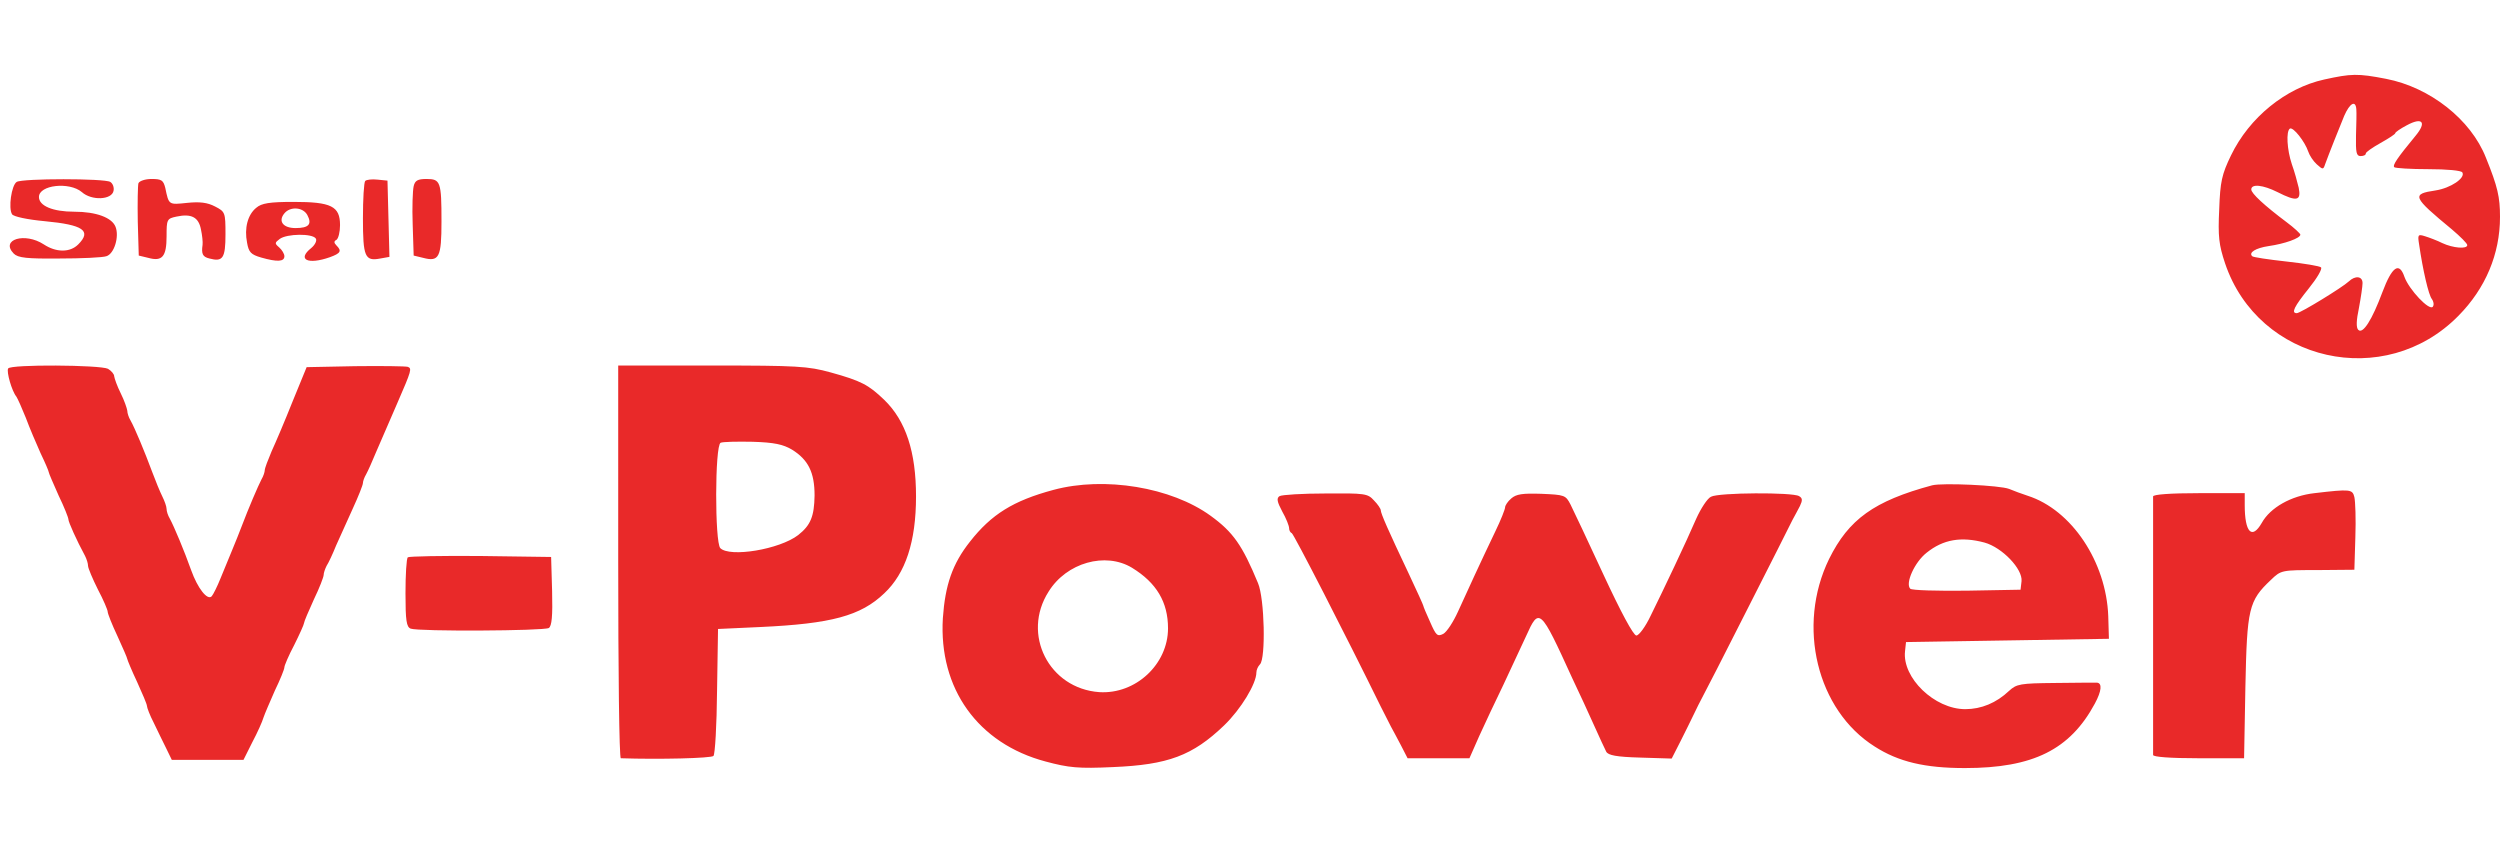 <svg xmlns="http://www.w3.org/2000/svg" height="842" viewBox="56.1 34.7 763.9 212.5" width="2500"><path d="m766.3 36.6c-11.8 2.6-22.9 11.6-28.5 23.2-2.8 5.8-3.3 8-3.6 16.5-.4 8.3-.1 10.8 1.8 16.5 10.2 30.2 48.8 38.9 71.3 16 8.3-8.4 12.7-18.9 12.7-30.2 0-6.1-.7-9.2-4.3-18.1-4.6-11.7-17.1-21.5-30.5-24.1-8.7-1.7-10.7-1.6-18.9.2zm9.8 9.1c.1 1 0 4.6-.1 8-.1 5.2.1 6.3 1.4 6.3.9 0 1.6-.3 1.6-.8 0-.4 2-1.8 4.5-3.2s4.5-2.7 4.5-3 1.6-1.4 3.5-2.4c4.8-2.6 6.2-1 2.7 3.2-5.6 6.8-7.1 9-6.5 9.6.3.3 5 .6 10.4.6 5.6 0 10.1.4 10.4 1 1 1.7-3.6 4.8-8.2 5.5-7.4 1.1-7.1 1.9 5 11.9 2.6 2.2 4.7 4.3 4.7 4.8 0 1.3-4.4.9-7.6-.6-1.6-.8-4-1.7-5.3-2.1-2.2-.7-2.3-.5-1.8 2.6 1.1 7.6 2.9 15.5 3.9 16.6.5.7.7 1.7.3 2.3-1 1.5-7.3-5.2-8.7-9.1-1.6-4.7-3.8-3.1-6.7 4.6-3.2 8.6-6 13-7.4 11.6-.7-.7-.6-2.9.2-6.7.6-3.2 1.1-6.6 1.1-7.6 0-2.1-2.2-2.4-4.2-.5-1.9 1.8-14.8 9.7-15.9 9.7-1.8 0-.8-2 3.7-7.6 2.5-3.1 4.2-6 3.7-6.4-.4-.4-5.2-1.2-10.7-1.8-5.4-.6-10.1-1.3-10.3-1.6-1.2-1.1 1-2.5 5-3.1 4.9-.7 9.7-2.4 9.7-3.5 0-.3-1.9-2.1-4.2-3.8-6.8-5.1-10.8-8.8-10.8-10 0-1.8 3.6-1.4 8 .8 5.9 3 7.3 2.7 6.5-1.3-.4-1.7-1.3-5-2.1-7.2-1.5-4.5-1.8-10.1-.6-10.9 1-.6 4.6 4 5.6 7 .4 1.2 1.5 2.9 2.6 3.9 1.9 1.7 2 1.7 2.6-.1 1.2-3.3 4.2-10.8 5.8-14.7 1.7-3.9 3.5-4.9 3.7-2zm-714.9 22.2c-1.6 1-2.6 8.1-1.4 9.9.5.7 4.6 1.6 10 2.1 11.7 1.1 14.4 2.9 10.2 7.1-2.5 2.5-6.7 2.5-10.5 0-5.8-3.8-13.4-1.5-9.2 2.8 1.3 1.3 4 1.6 13.9 1.5 6.8 0 13.3-.3 14.4-.7 2.4-.7 4-6 2.8-9-1.1-2.8-5.9-4.6-12.6-4.6-6.6 0-10.8-1.8-10.8-4.5 0-3.7 9.3-4.7 13.1-1.5 3 2.7 9.2 2.4 9.7-.4.2-1-.2-2.2-1-2.7-1.7-1.1-26.9-1.1-28.6 0zm37.2.4c-.2.7-.3 6-.2 11.7l.3 10.4 2.9.7c4.3 1.2 5.6-.4 5.6-6.6 0-5.1.1-5.4 3-6 4.6-1 6.8.2 7.5 3.9.4 1.8.6 3.9.5 4.7-.4 2.8 0 3.7 2.1 4.2 4.1 1.1 4.9-.1 4.9-7.4 0-6.7-.1-6.9-3.2-8.5-2.3-1.2-4.6-1.5-8.5-1.1-5.7.6-5.6.7-6.7-4.6-.6-2.3-1.1-2.7-4.2-2.7-1.9 0-3.7.6-4 1.3zm69.3-.7c-.4.4-.7 5.6-.7 11.4 0 11.8.6 13.2 5.3 12.3l2.8-.5-.3-11.7-.3-11.6-3-.3c-1.7-.2-3.4 0-3.8.4zm14.8 1.6c-.3 1.3-.5 6.5-.3 11.7l.3 9.5 2.9.7c4.9 1.3 5.6-.2 5.6-11.1 0-12.2-.3-13-4.6-13-2.7 0-3.5.5-3.9 2.2zm-48.1 6.6c-2.6 2.1-3.7 6.2-2.8 10.7.5 2.9 1.2 3.6 4.3 4.5 4.9 1.4 7.1 1.3 7.1-.4 0-.7-.7-1.9-1.6-2.7-1.4-1.2-1.4-1.4.2-2.6 2.2-1.6 10-1.7 11-.1.4.6-.2 1.9-1.4 2.9-4.4 3.5-1.1 5.2 5.7 2.8 3.3-1.2 3.7-1.9 2-3.6-.8-.8-.8-1.3 0-1.7.6-.4 1.1-2.4 1.1-4.5 0-5.8-2.7-7.1-14.2-7.1-7.3 0-9.8.4-11.4 1.8zm15.6 2.2c1.5 2.8.5 4-3.6 4-3.8 0-5.4-2.1-3.4-4.5 1.8-2.2 5.7-1.9 7 .5zm-91.4 46.9c-.6.9 1.1 6.9 2.5 8.6.4.6 1.7 3.5 2.9 6.5 1.1 3 3.2 7.9 4.5 10.8 1.4 2.9 2.5 5.5 2.5 5.8s1.4 3.5 3 7.1c1.7 3.5 3 6.8 3 7.3 0 .8 2.5 6.4 5.1 11.2.5 1 .9 2.3.9 3s1.4 4 3 7.2c1.7 3.2 3 6.3 3 6.8 0 .6 1.3 3.9 3 7.5 1.6 3.5 3 6.7 3 7 0 .2 1.3 3.4 3 7 1.6 3.5 3 6.8 3 7.3s.9 2.9 2.1 5.2c1.1 2.4 2.9 5.9 3.8 7.8l1.7 3.5h21.9l2.7-5.4c1.6-3 3.1-6.4 3.4-7.5.4-1.2 2-4.9 3.5-8.3 1.6-3.3 2.9-6.5 2.9-7.1 0-.5 1.3-3.6 3-6.8 1.6-3.2 3-6.3 3-6.7s1.4-3.7 3-7.2c1.7-3.5 3-6.9 3-7.5s.4-1.8.9-2.8c.6-.9 1.9-3.7 2.9-6.2 1.1-2.5 3.4-7.6 5.1-11.3s3.1-7.2 3.1-7.8c0-.5.4-1.7 1-2.7.5-.9 1.9-4 3-6.7 2.6-6 4.7-10.9 6.5-15 4.4-10.1 4.5-10.6 3.2-11.1-.7-.2-8-.3-16.1-.2l-14.8.3-4.3 10.5c-2.3 5.8-5.2 12.6-6.4 15.2-1.1 2.6-2.1 5.2-2.1 5.8 0 .5-.4 1.8-1 2.8-1 1.9-4 8.9-6 14.2-.7 1.9-2.1 5.3-3 7.5s-2.5 6-3.5 8.5-2.2 4.9-2.7 5.5c-1.3 1.4-4.3-2.4-6.3-8-2.1-5.9-5.2-13.3-6.5-15.7-.6-1-1-2.3-1-3s-.6-2.4-1.3-3.8-2.1-4.8-3.1-7.5c-2.3-6.2-5.3-13.4-6.6-15.7-.6-1-1-2.3-1-3-.1-.7-.9-3.1-2-5.3s-1.9-4.5-2-5.2c0-.7-.9-1.7-1.9-2.3-2.4-1.2-29.8-1.4-30.5-.1zm186.4 59.1c0 33 .3 60 .8 60 11.7.4 27.6 0 28.3-.7.5-.5 1-9.4 1.1-19.8l.3-19 13-.6c21.6-1 30.6-3.4 37.8-10.3 6.5-6.1 9.7-15.8 9.7-29.6 0-13.6-3.1-23.1-9.7-29.5-4.8-4.6-7-5.8-16.4-8.4-6.9-1.9-10.1-2.1-36.2-2.1h-28.7zm53.1-34.3c5 3.1 6.9 7 6.9 14-.1 6.4-1.2 9.1-5 12.1-5.7 4.4-20.9 6.9-23.8 4-1.7-1.7-1.7-31.4.1-32.2.6-.3 5.1-.4 9.8-.3 6.6.2 9.3.8 12 2.4zm79.9 12.3c-12.3 3.3-19 7.5-25.5 15.8-5.4 6.8-7.6 13.3-8.3 23.4-1.3 21.5 10.7 38.3 31.4 43.8 7.1 1.9 10 2.2 20.6 1.7 16.8-.7 24.3-3.5 33.9-12.7 5.2-5 9.9-12.8 9.9-16.2 0-.8.5-1.9 1.1-2.5 1.8-1.8 1.4-20.1-.6-24.8-4.8-11.6-7.6-15.6-14.5-20.6-12-8.7-32.4-12.1-48-7.9zm24 23.8c7.5 4.6 11 10.5 11 18.5 0 11-9.9 20.2-21 19.5-15.4-1.1-23.8-17.7-15.5-30.7 5.5-8.9 17.4-12.2 25.5-7.3zm244.5-25.2c-17.8 4.8-25.5 10.4-31.5 22.5-10 20.5-3.7 46.2 13.9 57.3 7.3 4.7 15.4 6.6 27.6 6.6 20.8 0 32.1-5.6 39.7-19.7 2.1-3.9 2.3-6.3.6-6.4-.7 0-6.5 0-12.8.1-10.6.1-11.7.3-14 2.4-3.9 3.7-8.5 5.6-13.4 5.6-9.4 0-19.3-9.6-18.4-17.7l.3-2.8 31-.5 31-.5-.2-6.9c-.6-16.6-11.2-32.5-24.6-36.8-1.8-.6-4.3-1.5-5.7-2.1-2.8-1.1-20.4-1.9-23.5-1.1zm16 17.5c5.4 1.5 11.7 8.1 11.3 11.8l-.3 2.6-16.4.3c-9.1.1-16.8-.1-17.3-.6-1.6-1.6 1.3-8.1 5-11 5.1-4.1 10.6-5 17.7-3.1zm100.8-15.1c-7.1.8-13.5 4.4-16.1 9.1-3 5.2-5.2 2.9-5.2-5.4v-3.7h-14c-8.7 0-14 .4-14 1v79c0 .6 5.3 1 13.9 1h13.9l.4-21.8c.5-24 1-26.3 7.8-32.7 3.1-3 3.3-3 14.3-3l11.2-.1.3-9.9c.2-5.5 0-11-.3-12.3-.6-2.4-1.2-2.5-12.2-1.2zm-316.2.9c-1 .6-.8 1.7.8 4.7 1.2 2.1 2.1 4.4 2.1 5.1 0 .6.3 1.3.8 1.5.6.2 16.6 31.4 27.1 52.8 1.3 2.5 2.7 5.3 3.2 6.3.6 1 1.9 3.6 3.1 5.8l2 3.9h18.9l3-6.8c1.7-3.7 5-10.8 7.4-15.7 2.3-5 5.4-11.6 6.9-14.8 4-8.9 4.3-8.7 14.1 12.8 2.1 4.4 5.1 10.9 6.7 14.5s3.3 7.2 3.7 8c.6 1.1 3.1 1.6 10.4 1.8l9.6.3 2.7-5.3c1.5-2.9 3.3-6.7 4.1-8.3.8-1.7 1.9-3.9 2.5-5s6.9-13.3 13.8-27c7-13.8 13.2-26 13.8-27.3.7-1.2 1.7-3.2 2.3-4.3.8-1.7.8-2.4-.3-3-1.9-1.2-24.6-1.1-26.9.2-1.1.5-3.1 3.6-4.5 6.7-3.1 7.2-10 21.7-13.9 29.6-1.6 3.4-3.6 6.1-4.4 6.1-.9 0-4.8-7.3-10-18.5-4.7-10.2-9.3-19.9-10.1-21.5-1.5-2.9-1.8-3-8.9-3.3-5.8-.2-7.7.1-9.2 1.4-1.1.9-1.9 2.2-1.9 2.7 0 .6-1.3 3.9-3 7.4-4.5 9.4-8.5 18.1-11.4 24.5-1.4 3.1-3.4 6.2-4.5 6.8-1.8.9-2.2.5-4-3.6-1.2-2.6-2.1-4.8-2.1-5s-2-4.6-4.4-9.7c-6.3-13.3-8.6-18.5-8.6-19.5 0-.4-.9-1.8-2.1-3-1.9-2.1-2.8-2.2-14.8-2.1-7 0-13.3.4-14 .8zm-266.4 18.7c-.4.4-.7 5.3-.7 11 0 8.4.3 10.3 1.6 10.8 2.4.9 40.7.7 42.2-.2.9-.6 1.2-3.6 1-11.3l-.3-10.4-21.6-.3c-11.8-.1-21.8.1-22.2.4z" fill="#e92929"></path></svg>